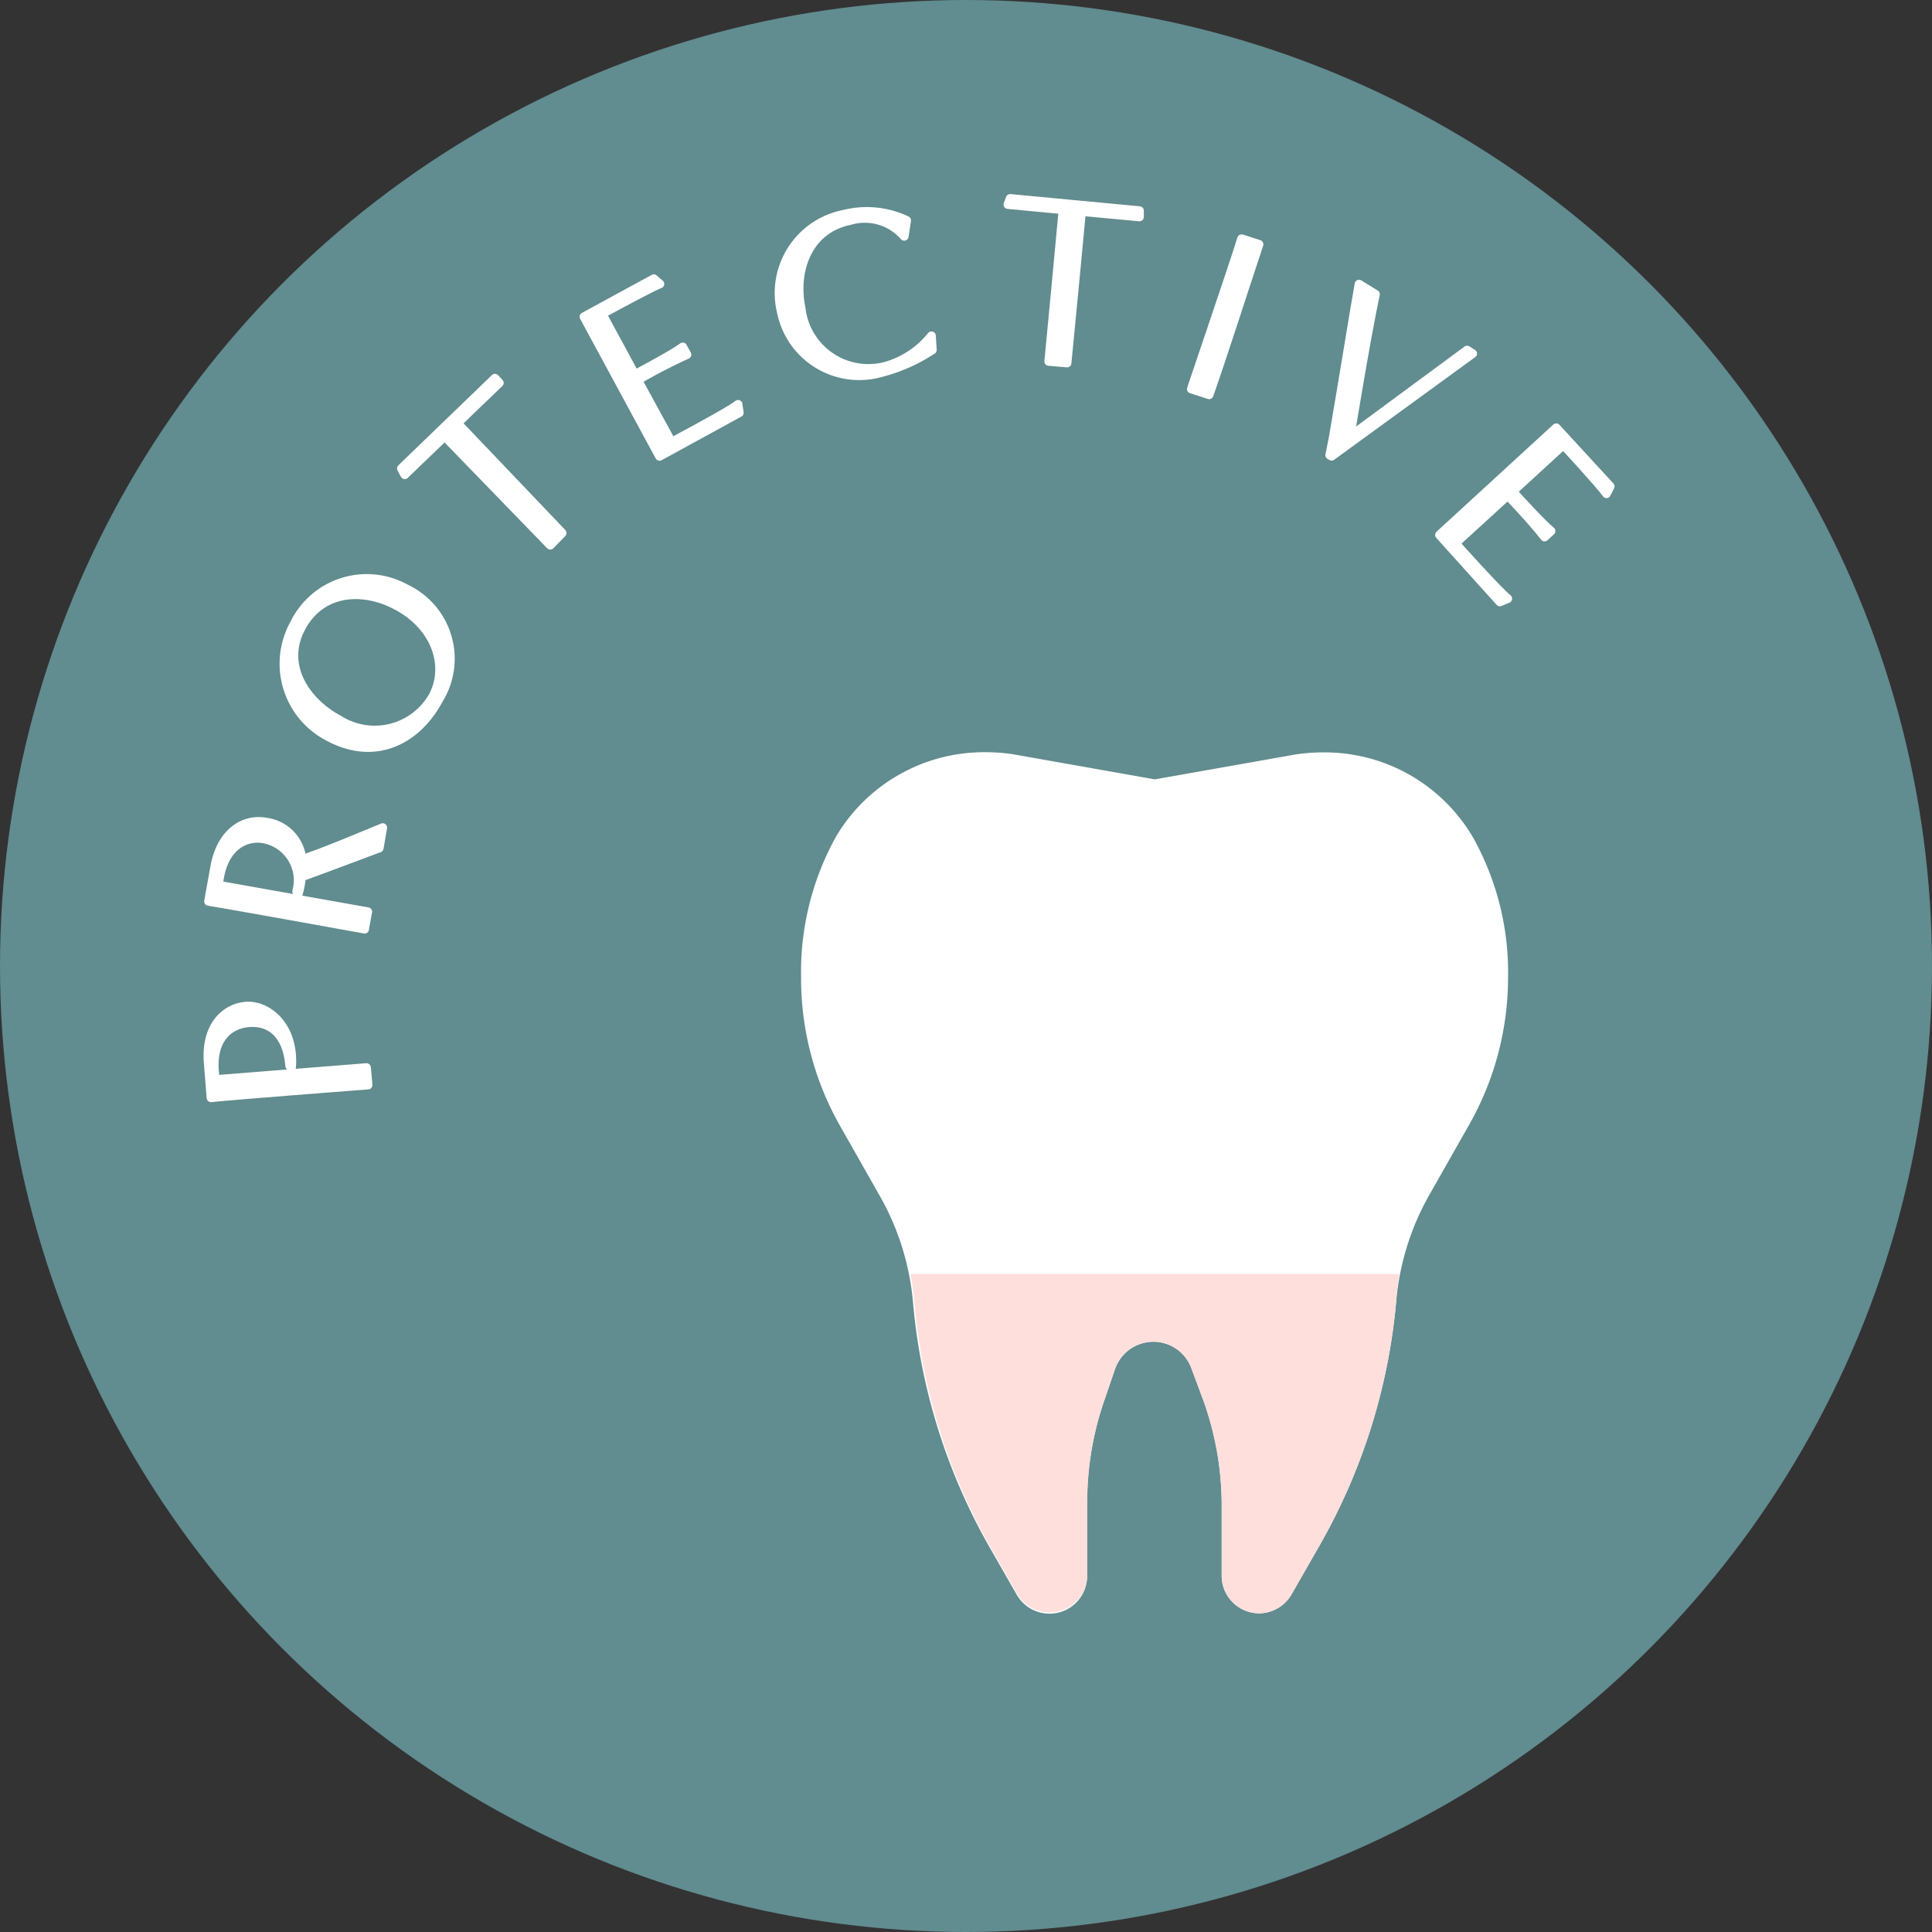 <svg xmlns="http://www.w3.org/2000/svg" viewBox="0 0 110.7 110.7"><rect x="0" y="0" width="110.7" height="110.7" fill="#333333" stroke="none"/><defs><style>.cls-1{fill:#618c90;}.cls-2,.cls-3{fill:#fff;}.cls-2{stroke:#fff;stroke-linecap:round;stroke-linejoin:round;stroke-width:0.5px;}.cls-4{fill:#ffdfdb;}</style></defs><g id="レイヤー_2" data-name="レイヤー 2"><g id="contents"><circle class="cls-1" cx="55.35" cy="55.35" r="55.35"/><path class="cls-2" d="M21.09,62.17c-.79.06-7.66.59-9,.73l-.16-2c-.17-2.08.95-3.15,2.15-3.25s2.79,1.08,2.63,3.48l-.11-.06c-.15-1.82-1.11-2.57-2.35-2.47S12,59.7,12.34,61.79l.08.06L21,61.17Z"/><path class="cls-2" d="M21.73,48.59c-.72.27-3.11,1.17-4.46,1.66a4.79,4.79,0,0,1-.17.94L17,51.07a2.41,2.41,0,0,0-1.88-3c-1.1-.2-2.38.48-2.59,2.58l.06.08,8.48,1.51-.18,1c-.78-.14-7.55-1.37-8.94-1.59.06-.35.35-1.95.35-1.95.36-2.06,1.72-2.81,2.9-2.6a2.37,2.37,0,0,1,2.1,2.14c1.18-.38,3-1.15,4.63-1.82Z"/><path class="cls-2" d="M25.14,40.08c-1.27,2.38-3.67,3.54-6.27,2.16a4.71,4.71,0,0,1-2-6.51,4.61,4.61,0,0,1,6.39-2A4.44,4.44,0,0,1,25.14,40.08Zm-2.38-5.36c-1.82-1-4.29-1-5.49,1.22s.31,4.32,2.14,5.29a3.84,3.84,0,0,0,5.38-1.31C25.78,38.08,24.87,35.84,22.76,34.72Z"/><path class="cls-2" d="M31.53,31.24,25.48,25l-2.29,2.2L23,26.84l5.36-5.17.25.27c-.51.48-2.4,2.31-2.4,2.31l6,6.29Z"/><path class="cls-2" d="M37.79,26.15l-4.33-8,4-2.18.35.3c-.61.24-3.31,1.72-3.31,1.72l1.88,3.47c.59-.33,2.1-1.12,2.74-1.58l.24.44a31.69,31.69,0,0,0-2.82,1.46l1.94,3.55s3.27-1.73,3.81-2.16l.07.48Z"/><path class="cls-2" d="M53.42,20.05a9.81,9.81,0,0,1-3,1.32,4.55,4.55,0,0,1-5.64-3.45,4.6,4.6,0,0,1,3.61-5.65,5.32,5.32,0,0,1,3.56.36l-.14.91a3,3,0,0,0-3.12-.9c-2.5.52-3.21,3-2.79,5A3.88,3.88,0,0,0,50.68,21a5.15,5.15,0,0,0,2.69-1.76Z"/><path class="cls-2" d="M60.09,20.71c.08-.8.63-6.62.82-8.69l-3.16-.3.13-.35,7.41.7,0,.36-3.32-.31c-.24,2.59-.58,6.1-.83,8.68Z"/><path class="cls-2" d="M68.26,22.29c.25-.75,2.47-7.27,2.88-8.61l1,.32c-.82,2.46-2,6.17-2.86,8.62Z"/><path class="cls-2" d="M76.19,26.08s.13-.62.2-1c.54-3.11,1.23-7.43,1.48-8.8l.94.58c-.54,2.54-1.44,8.06-1.44,8.06l-.09.14,6.78-5,.32.2L76.3,26.14Z"/><path class="cls-2" d="M82.48,30.65l6.69-6.14,3.09,3.36-.21.42c-.38-.54-2.47-2.8-2.47-2.8l-2.91,2.67c.46.5,1.6,1.76,2.2,2.27l-.37.34c-.48-.62-1.21-1.44-2.11-2.38l-3,2.74s2.47,2.76,3,3.17l-.45.19Z"/><path class="cls-3" d="M66.15,44.66l7.91-1.4a10.14,10.14,0,0,1,1.74-.15h0A9.85,9.85,0,0,1,84.41,48a15.86,15.86,0,0,1,2,8h0a17.13,17.13,0,0,1-2.25,8.48l-2.27,4A15,15,0,0,0,80,74.56,34.33,34.33,0,0,1,75.5,88.74L74,91.36a2.16,2.16,0,0,1-1.87,1.08h0A2.15,2.15,0,0,1,70,90.28V86.15A17.76,17.76,0,0,0,68.86,80l-.6-1.61a2.31,2.31,0,0,0-2.17-1.51h0a2.33,2.33,0,0,0-2.2,1.56l-.6,1.75a17.83,17.83,0,0,0-1,5.75v4.36a2.15,2.15,0,0,1-2.16,2.16h0a2.16,2.16,0,0,1-1.87-1.08l-1.5-2.62a34.33,34.33,0,0,1-4.45-14.18,15,15,0,0,0-1.93-6.11l-2.27-4A17.13,17.13,0,0,1,45.9,56h0a16,16,0,0,1,2-8.06,9.86,9.86,0,0,1,8.59-4.84h0a10.14,10.14,0,0,1,1.74.15l7.91,1.4"/><path class="cls-4" d="M56.8,88.74l1.5,2.62a2.16,2.16,0,0,0,4-1.08V85.92a17.83,17.83,0,0,1,1-5.75l.6-1.75a2.32,2.32,0,0,1,4.37,0l.6,1.61A17.76,17.76,0,0,1,70,86.15v4.13a2.15,2.15,0,0,0,2.16,2.16h0A2.16,2.16,0,0,0,74,91.36l1.5-2.62A34.33,34.33,0,0,0,80,74.56,15.23,15.23,0,0,1,80.17,73h-28a15.23,15.23,0,0,1,.22,1.53A34.33,34.33,0,0,0,56.8,88.74Z"/></g></g></svg>